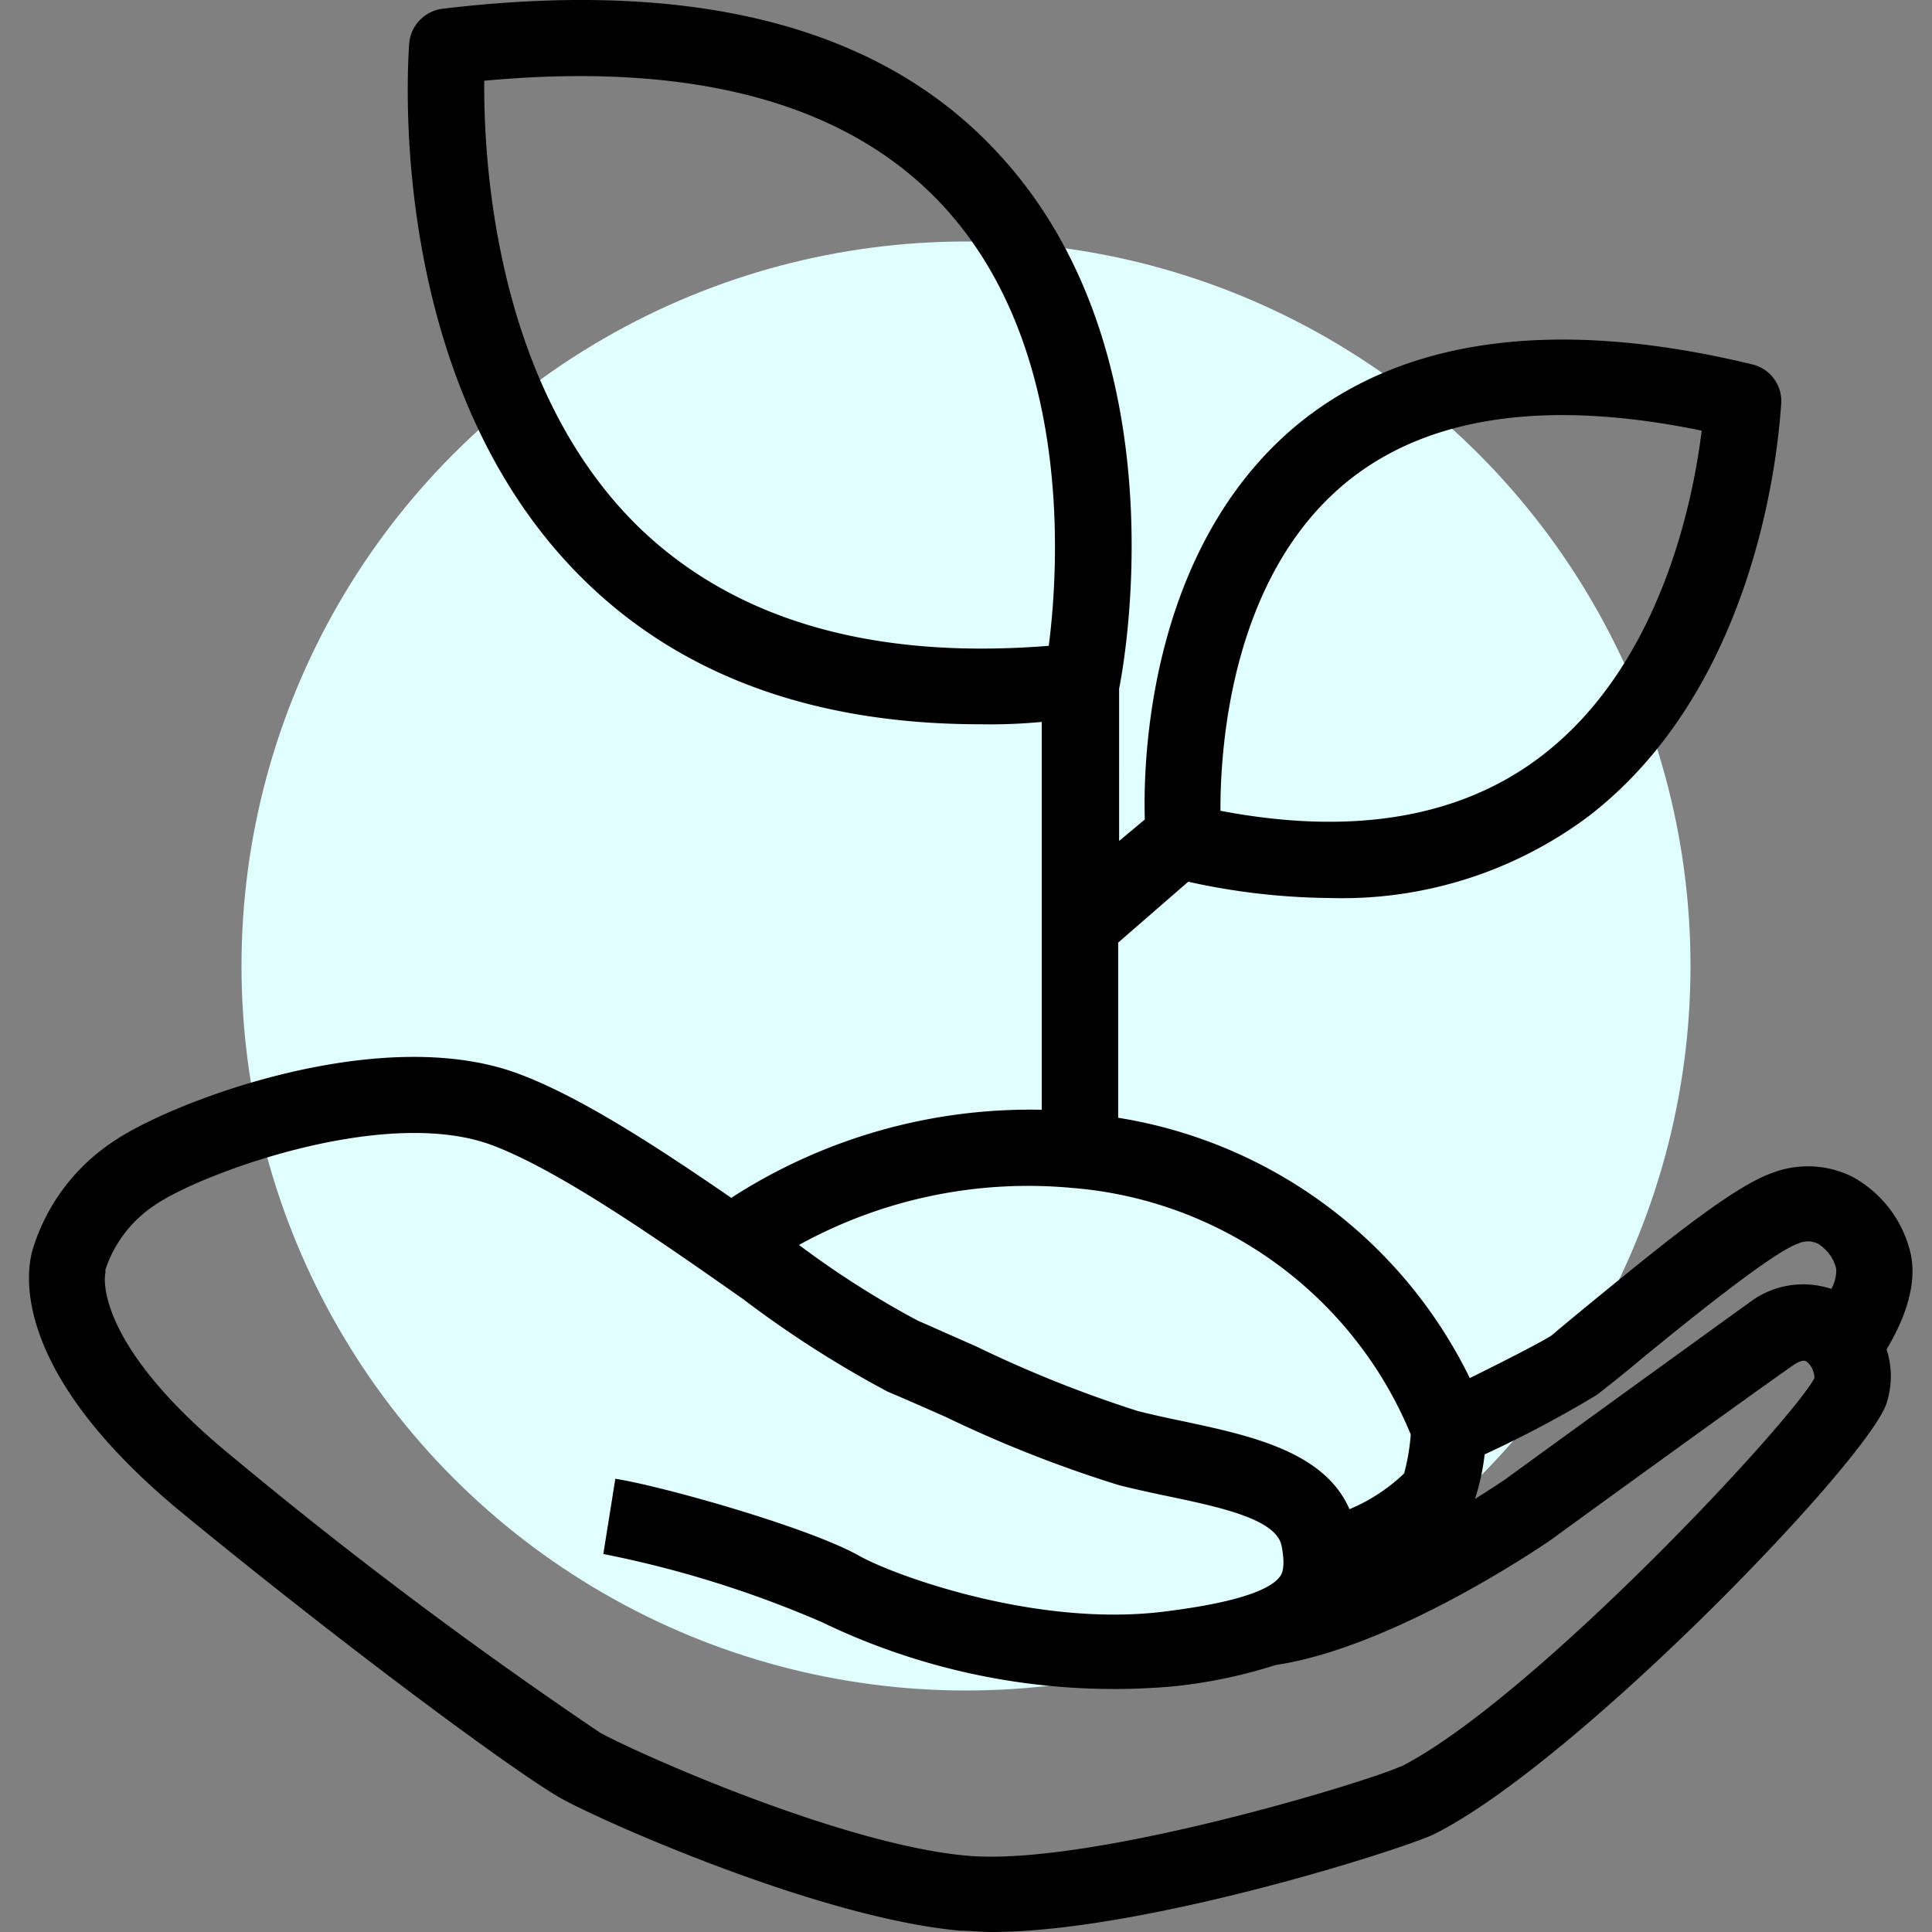 <svg xmlns="http://www.w3.org/2000/svg" xmlns:xlink="http://www.w3.org/1999/xlink" width="200" height="200" viewBox="0 0 200 200">
  <rect x="0" y="0" width="200" height="200" fill="#808080" stroke="none"/>
  <defs>
    <clipPath id="clip-Choose_Us_Icon_3">
      <rect width="200" height="200"/>
    </clipPath>
  </defs>
  <g id="Choose_Us_Icon_3" data-name="Choose Us_Icon 3" clip-path="url(#clip-Choose_Us_Icon_3)">
    <circle id="Ellipse_1807" data-name="Ellipse 1807" cx="75" cy="75" r="75" transform="translate(25 25)" fill="#e0fefd"/>
    <path id="Path_48681" data-name="Path 48681" d="M203.373,129.171a12.176,12.176,0,0,0-5.856-7.321,10.315,10.315,0,0,0-8.207-.444c-3.838,1.309-10.359,6.5-18.477,13.155-1.863,1.531-3.483,2.862-4.436,3.683-.6.422-3.549,2-8.5,4.437q-.645-1.322-1.37-2.6t-1.523-2.516q-.8-1.237-1.672-2.421t-1.813-2.317q-.942-1.131-1.948-2.2t-2.076-2.083q-1.069-1.01-2.2-1.956t-2.311-1.82q-1.182-.876-2.415-1.679t-2.511-1.531q-1.278-.728-2.6-1.379t-2.676-1.22q-1.355-.57-2.744-1.058t-2.8-.892q-1.415-.405-2.851-.723t-2.889-.551V97.6l7.252-6.3a70.059,70.059,0,0,0,14.661,1.686q1.789.053,3.575-.043t3.558-.343q1.773-.246,3.518-.64t3.451-.932q1.706-.538,3.361-1.218t3.247-1.5q1.592-.816,3.11-1.762t2.952-2.017c18.742-14.42,19.829-41.683,19.963-42.836a3.918,3.918,0,0,0-.8-2.512,3.853,3.853,0,0,0-.452-.5,3.964,3.964,0,0,0-.53-.413,4.009,4.009,0,0,0-.593-.316,3.938,3.938,0,0,0-.638-.211c-20.583-4.969-36.6-2.706-47.577,6.655-14.439,12.4-15.526,33.12-15.3,40.462l-2.661,2.218V71.316c.288-1.4,6.809-34.384-12.355-55.237C97.128,2.77,77.72-2.2,51.569.928a3.943,3.943,0,0,0-.657.136,3.934,3.934,0,0,0-1.2.6,3.976,3.976,0,0,0-.507.441,3.934,3.934,0,0,0-.755,1.1,3.9,3.9,0,0,0-.226.633,3.964,3.964,0,0,0-.116.661c-.089,1.42-2.75,35.2,18.166,55.636C76.389,70.029,90.141,75,107.242,75a55.866,55.866,0,0,0,6.344-.244v40.152a56.978,56.978,0,0,0-32.14,9.118c-7.7-5.3-15.681-10.493-22.025-12.845-14.439-5.39-36.332,3.04-42.142,7.144a20.552,20.552,0,0,0-8.163,11.091c-.643,2.218-2.463,12.645,15.947,27.6,16.924,13.865,34.557,26.887,38.994,29.3S90.673,198.6,105.179,199.89c1,0,2.085.134,3.216.134,15.837,0,42.941-8.674,45.869-10.16,14.728-7.387,44.96-38.777,46.779-44.589a9.032,9.032,0,0,0,0-5.568C202.53,137.223,204.548,133.008,203.373,129.171Zm-58.756-78.8c8.406-7.209,20.938-9.14,37.285-5.768-.864,7.1-4.192,24.18-16.547,33.653-8.34,6.411-19.541,8.319-33.271,5.7C132.062,77.173,133.259,60.136,144.617,50.375Zm26.416,94.057c1.132-.864,2.84-2.217,4.814-3.881,4.613-3.772,13.308-10.826,16.014-11.78a2.375,2.375,0,0,1,2.063,0,4.214,4.214,0,0,1,1.907,2.6,3.956,3.956,0,0,1-.51,2.086,9.167,9.167,0,0,0-1.081-.29,9.266,9.266,0,0,0-1.11-.156,9.125,9.125,0,0,0-1.119-.019,9.117,9.117,0,0,0-2.205.368,9.229,9.229,0,0,0-2.051.89,9.349,9.349,0,0,0-.928.626c-5.457,3.926-23.978,17.347-25.175,18.235-.422.288-1.575,1.065-3.216,2.086a23.411,23.411,0,0,0,1-4.614A117.741,117.741,0,0,0,171.033,144.432ZM71.864,54.59C57.048,40.126,55.805,16.878,55.872,8.382,77.608,6.363,93.579,10.711,103.4,21.359c13.486,14.618,11.933,37.556,10.913,45.52C96.018,68.343,81.8,64.2,71.864,54.59Zm44.649,68.391q1.43.106,2.847.31t2.819.507q1.4.3,2.777.7t2.723.89q1.345.491,2.654,1.075t2.574,1.256q1.265.673,2.481,1.431t2.377,1.6q1.161.84,2.26,1.758t2.134,1.911q1.033.992,2,2.053t1.85,2.186q.887,1.125,1.7,2.309t1.532,2.42q.724,1.238,1.361,2.521t1.184,2.608a21.6,21.6,0,0,1-.687,4.038,18.386,18.386,0,0,1-5.656,3.7c-2.6-5.968-10.247-7.609-17.079-9.074-1.619-.332-3.238-.687-4.836-1.087a125.958,125.958,0,0,1-16.657-6.655l-6.167-2.728A95.462,95.462,0,0,1,88.455,128.9a49.106,49.106,0,0,1,28.058-5.923Zm34.225,59.9c-3.084,1.487-32.007,10.36-44.827,9.25S72,181.656,67.871,179.394a471.883,471.883,0,0,1-37.906-28.439c-13.951-11.336-13.508-18.3-13.308-19.167a2.424,2.424,0,0,0,0-.333,12.854,12.854,0,0,1,5.079-6.654c4.614-3.217,23.8-10.382,34.935-6.234,7.009,2.618,17.545,10.005,26.017,15.95a110.722,110.722,0,0,0,14.928,9.56c1.841.777,3.9,1.686,6.055,2.64a129.452,129.452,0,0,0,17.923,7.055c1.685.421,3.416.8,5.124,1.154,5.5,1.153,11.09,2.373,11.689,5.08.466,2.373,0,3.017-.177,3.238-.8,1.087-3.5,2.573-12.022,3.616-13.176,1.641-27.9-3.749-31.5-5.768-5.169-2.928-20.317-7.209-25.264-7.986L68.2,160.893a111.084,111.084,0,0,1,22.624,7.054A69.54,69.54,0,0,0,127.16,174.6a52,52,0,0,0,10.647-2.218c12.488-1.841,28.524-12.955,28.68-13.088,1.131-.843,19.452-14.131,24.864-17.924,1-.688,1.331-.466,1.442-.377a2.216,2.216,0,0,1,.777,1.708c-2.728,4.924-29.389,33.386-42.83,40.219Zm0,0" transform="translate(-5.745 -0.024)"/>
  </g>
</svg>
